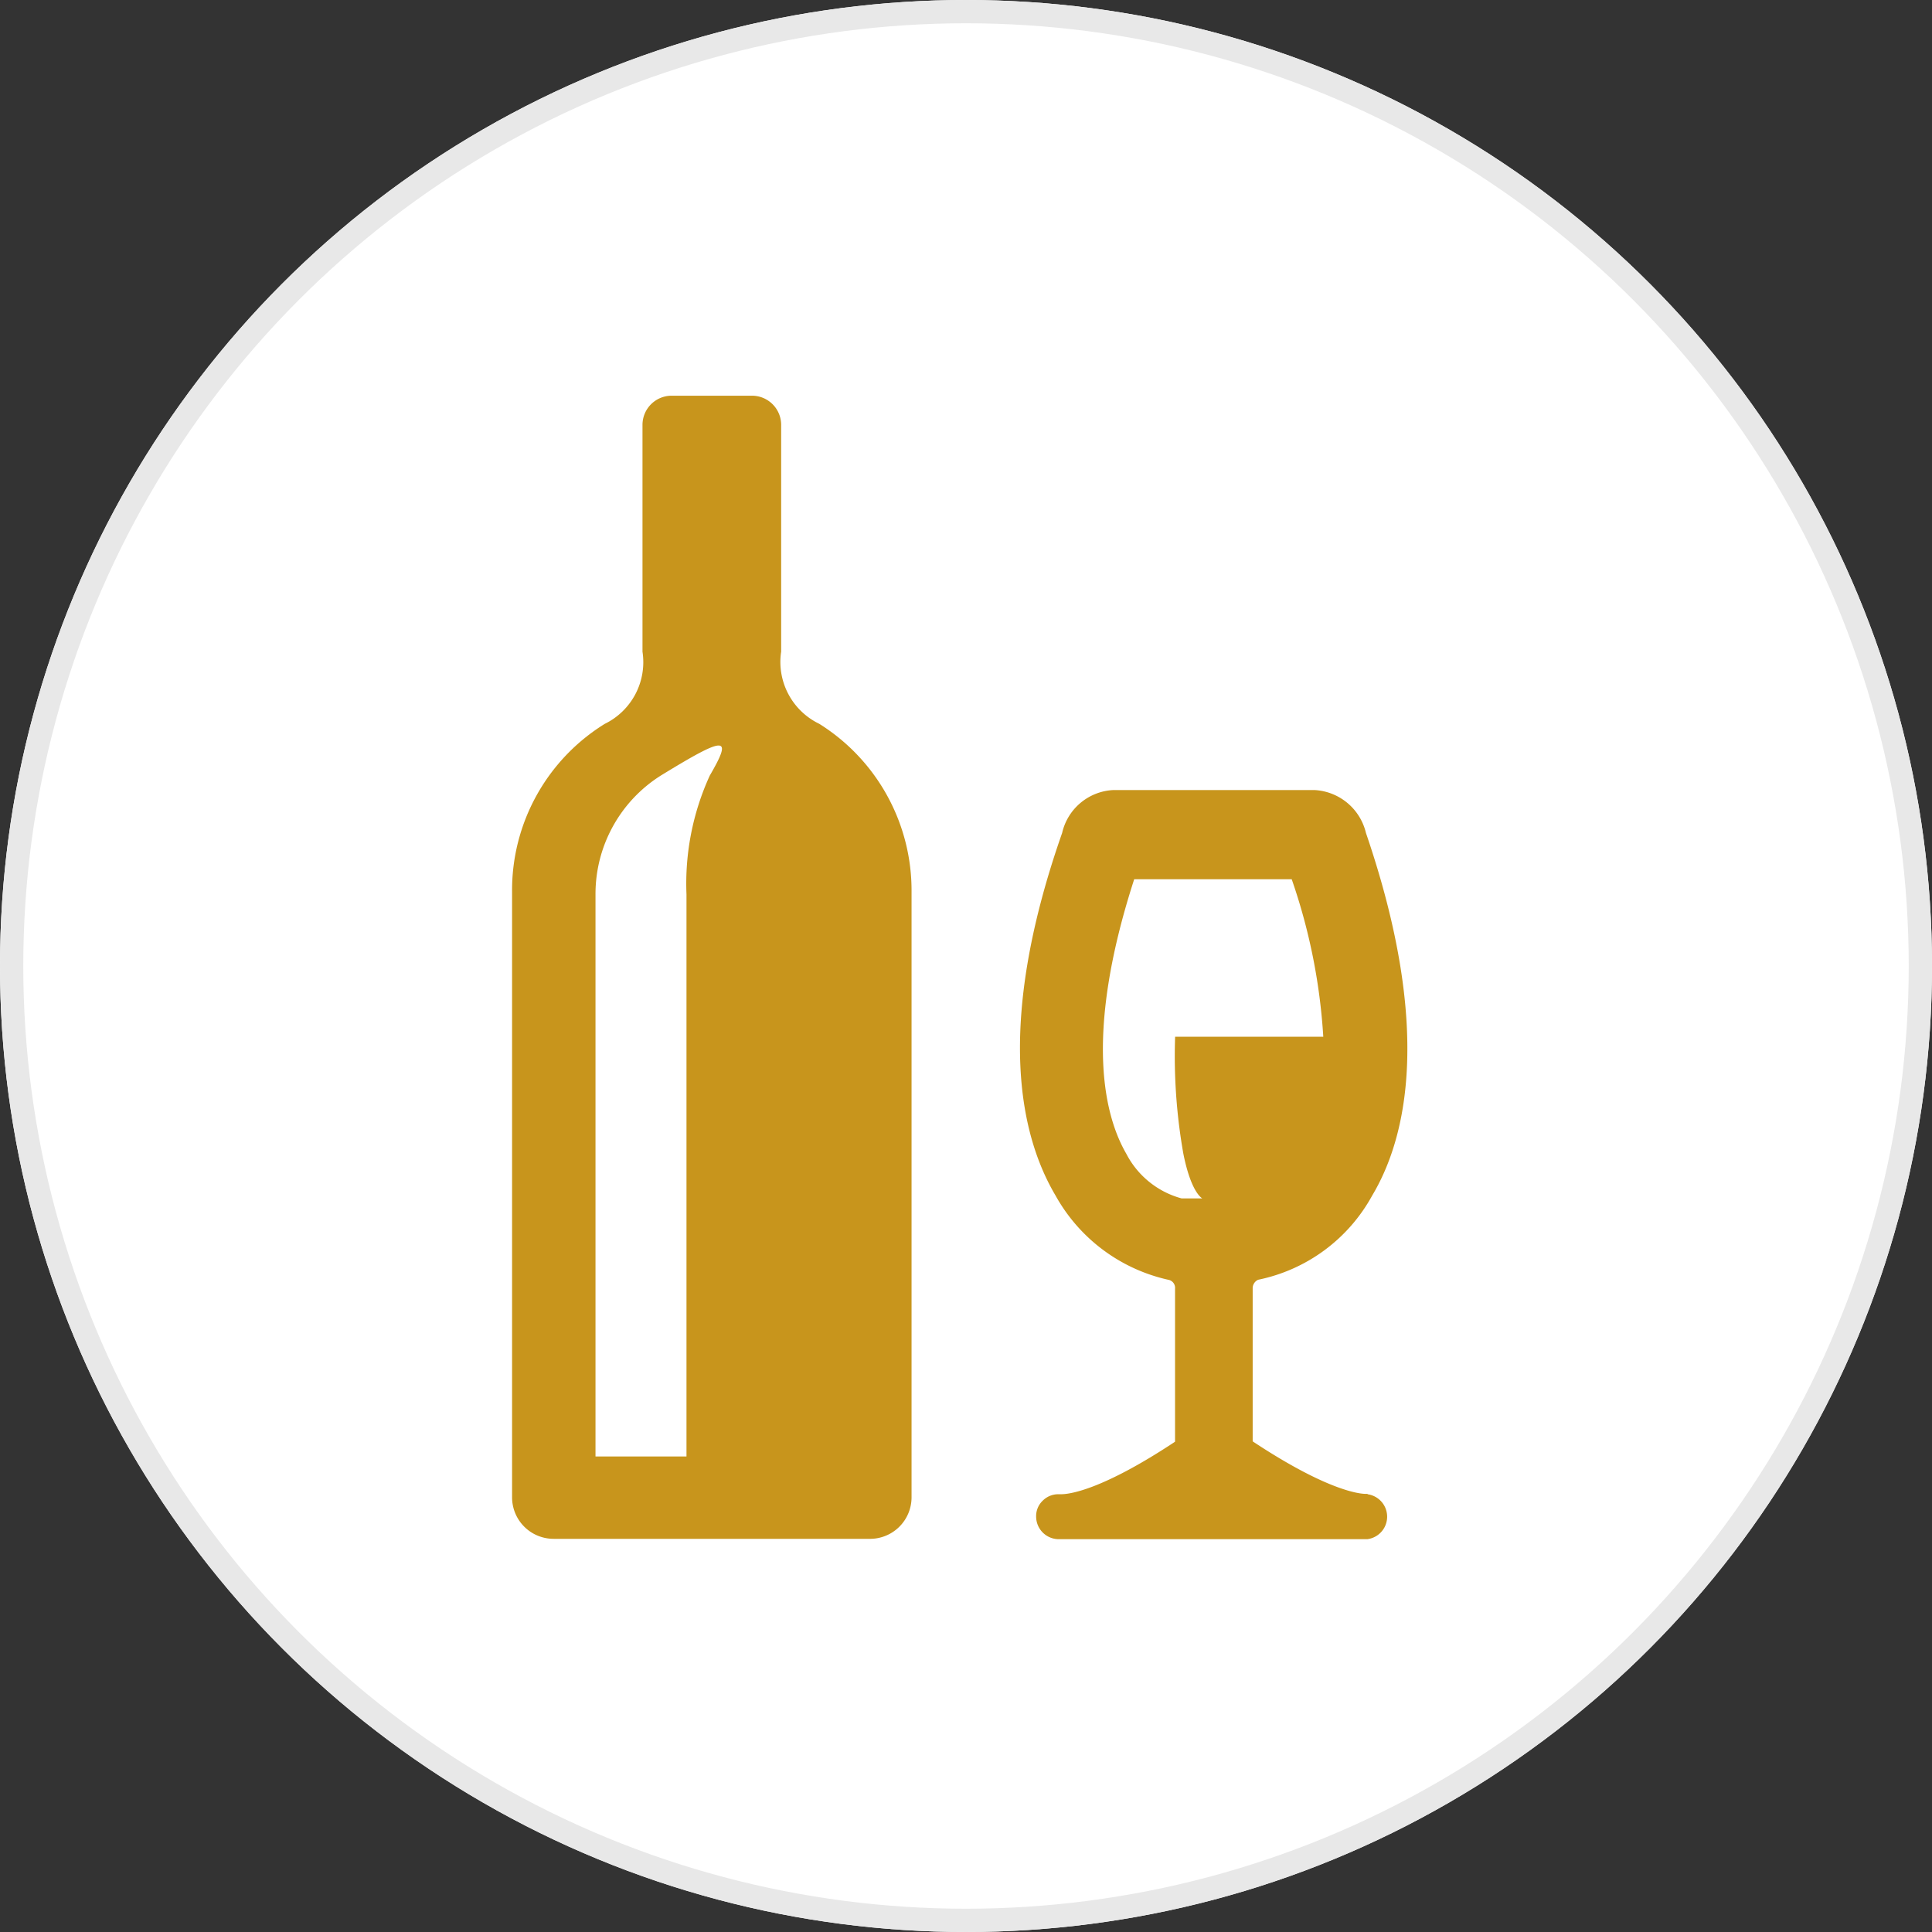 <?xml version="1.0" encoding="utf-8"?><svg xmlns="http://www.w3.org/2000/svg" width="83" height="83" viewBox="0 0 83 83">
  <rect x="0" y="0" width="83" height="83" fill="#333333" stroke="none"/>
  <g id="Groupe_857" data-name="Groupe 857" transform="translate(-229 -1012.367)">
    <g id="Ellipse_6" data-name="Ellipse 6" transform="translate(229 1012.367)" fill="#fff" stroke="#e8e8e8" stroke-width="1">
      <circle cx="41.5" cy="41.5" r="41.5" stroke="none"/>
      <circle cx="41.5" cy="41.5" r="41" fill="none"/>
    </g>
    <g id="chiffre_picto_5" data-name="chiffre picto 5" transform="translate(251.03 1029.367)">
      <path id="Tracé_985" data-name="Tracé 985" d="M25.852,30.641a11.146,11.146,0,0,0-1,5.1V59.891H20.943V35.742a6.015,6.015,0,0,1,2.8-5.1c2.816-1.725,3.111-1.725,2.108,0M27.68,14.32H24.2a1.253,1.253,0,0,0-1.238,1.238v9.76a2.949,2.949,0,0,1-1.622,3.1,8.4,8.4,0,0,0-3.981,7.209V61.645a1.784,1.784,0,0,0,1.784,1.784H32.693a1.784,1.784,0,0,0,1.828-1.784V35.624a8.448,8.448,0,0,0-3.966-7.209,2.949,2.949,0,0,1-1.636-3.1v-9.76A1.253,1.253,0,0,0,27.68,14.32" transform="translate(-17.39 -14.32)" fill="#c8951c"/>
      <path id="Tracé_986" data-name="Tracé 986" d="M39.1,43.354a3.789,3.789,0,0,1-2.374-1.917c-.855-1.474-1.9-4.88.339-11.794h6.767a25.3,25.3,0,0,1,1.356,6.767H38.823a24.09,24.09,0,0,0,.354,5.027c.324,1.622.767,1.887.811,1.917Zm8.005,12.694h-.1c-.236,0-1.622-.118-4.85-2.256V47.232a.4.4,0,0,1,.236-.383,7.239,7.239,0,0,0,4.895-3.612c1.474-2.462,2.61-7.18-.265-15.583a2.4,2.4,0,0,0-2.211-1.843H36.169a2.374,2.374,0,0,0-2.2,1.843c-2.949,8.418-1.74,13.121-.28,15.583a7.372,7.372,0,0,0,4.836,3.612.354.354,0,0,1,.295.383v6.575c-3.229,2.138-4.6,2.256-4.895,2.256H33.81a.944.944,0,0,0-.678.28.914.914,0,0,0-.28.678.973.973,0,0,0,.958.973H47.079a.973.973,0,0,0,0-1.931" transform="translate(-10.369 -8.87)" fill="#c8951c"/>
    </g>
  </g>
</svg>

